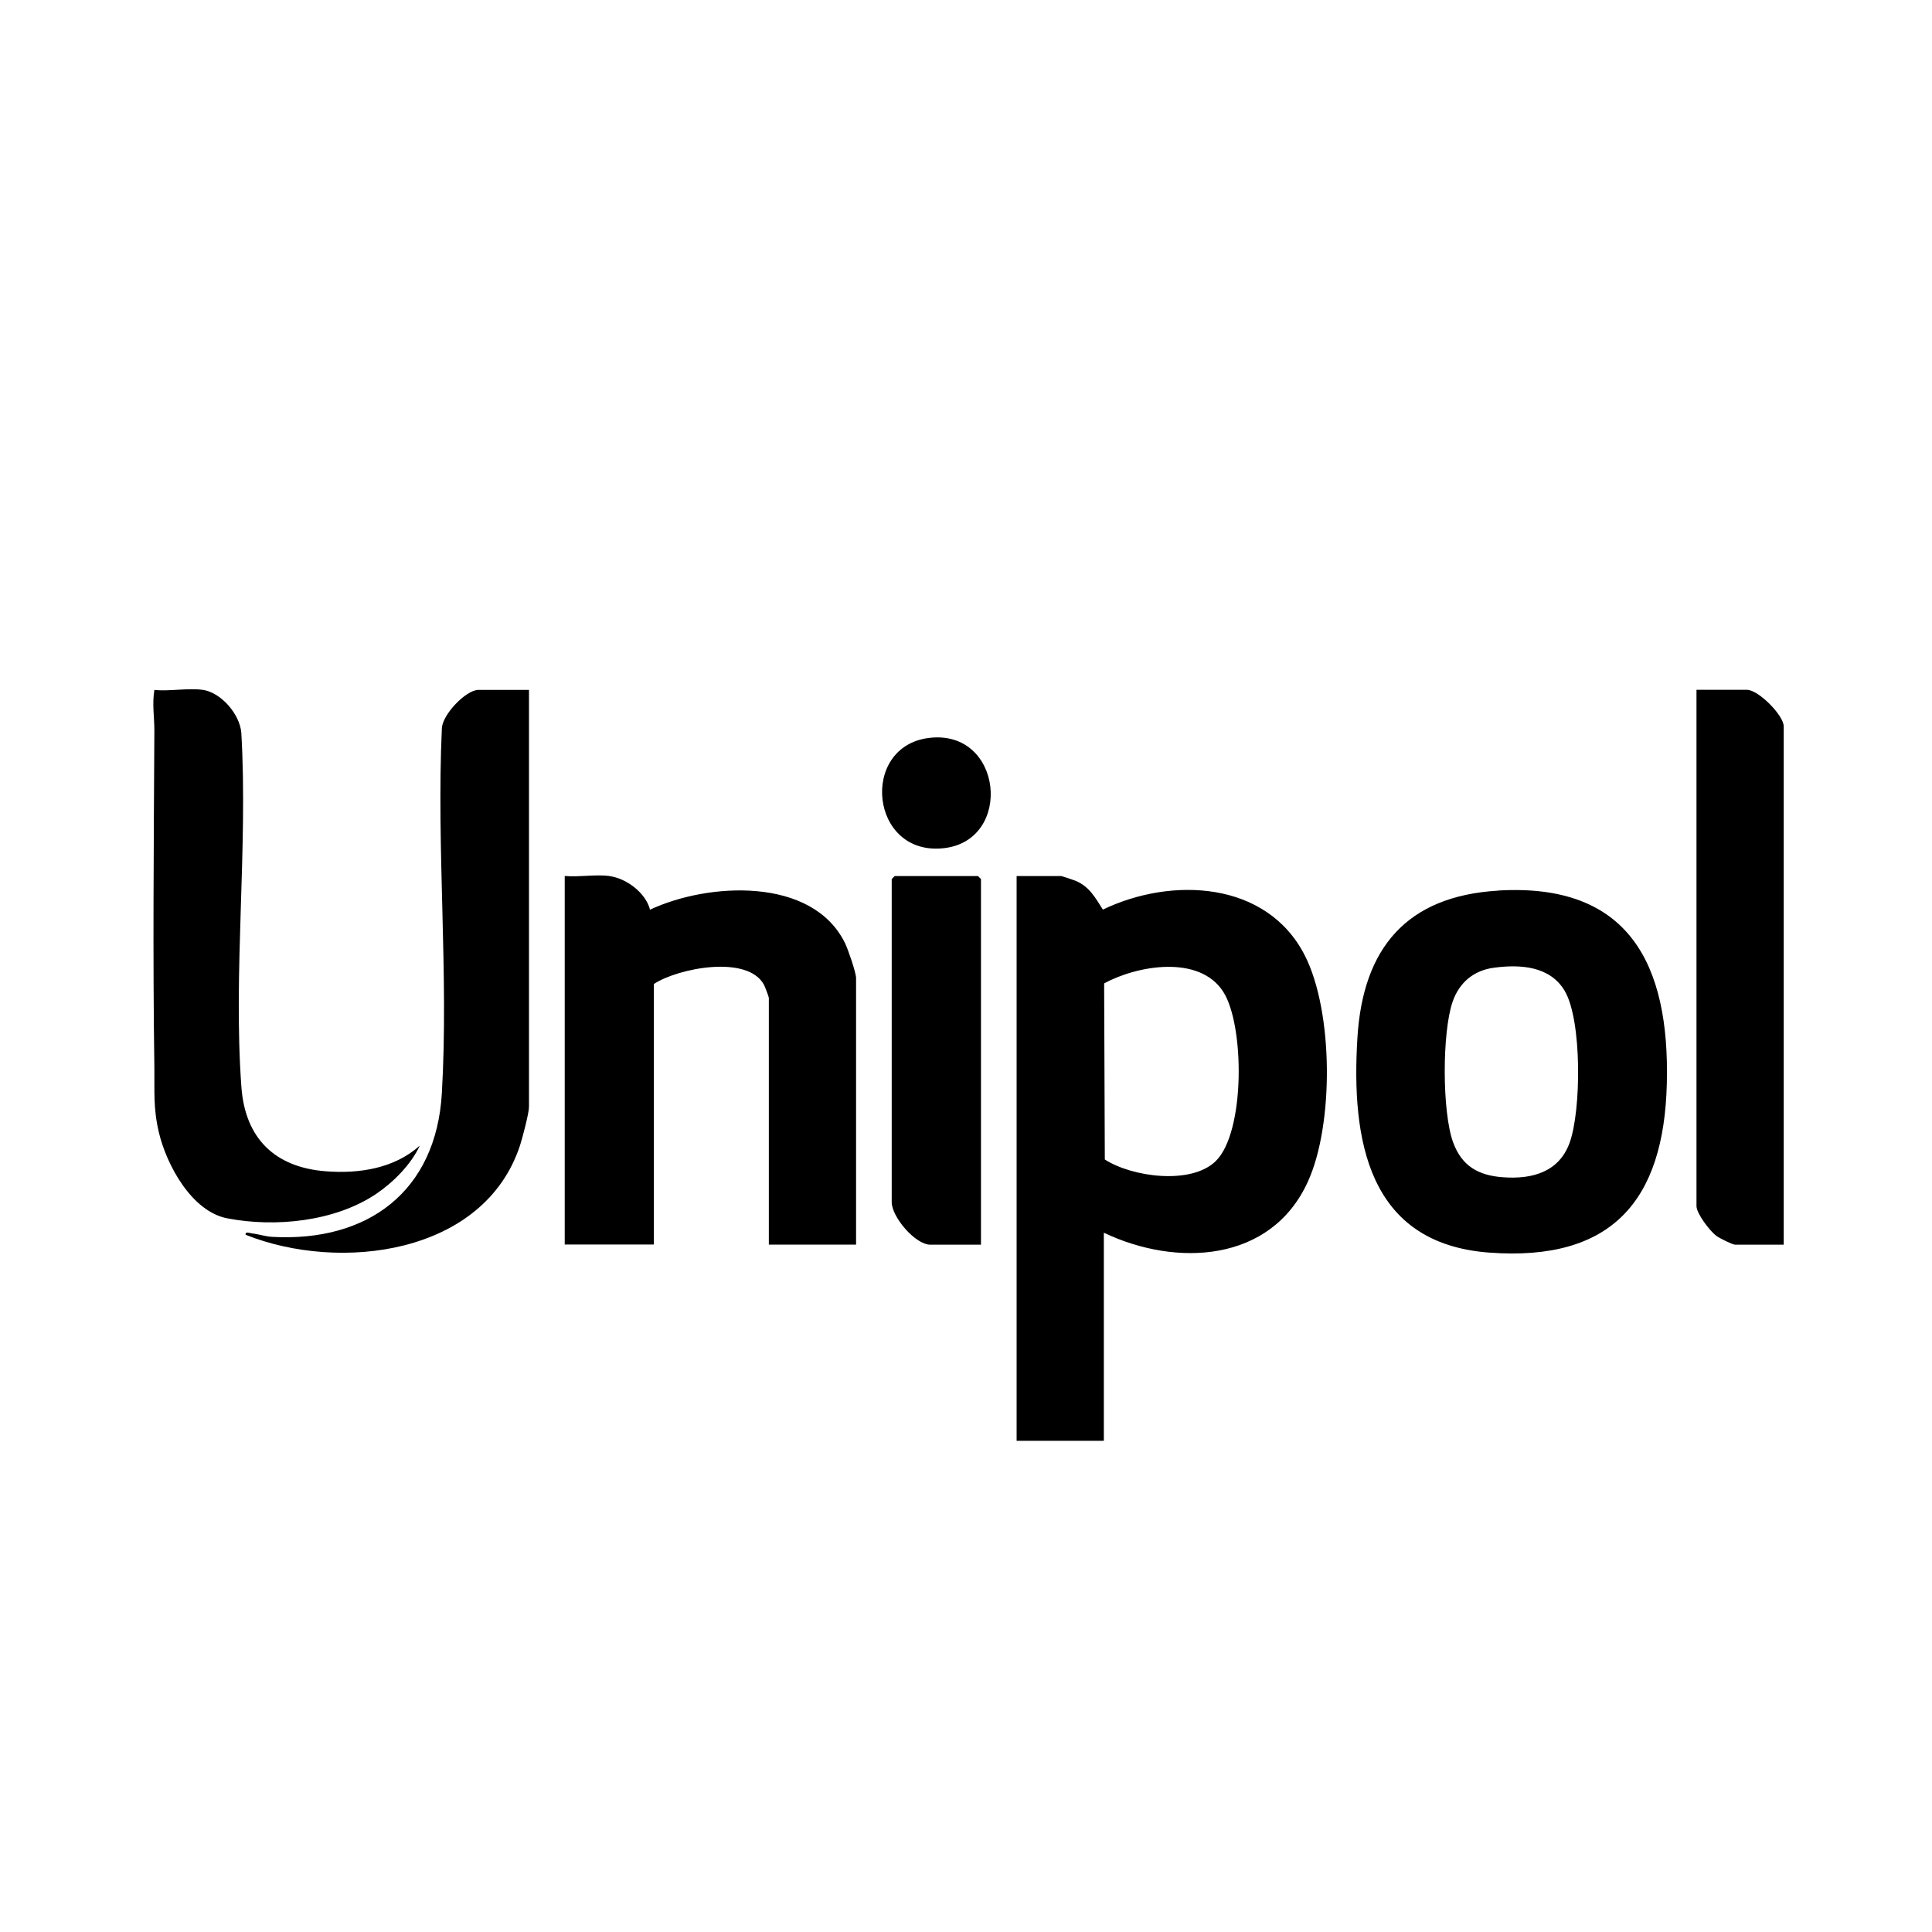 <svg xmlns="http://www.w3.org/2000/svg" viewBox="0 0 200 200"><path d="M114.27 127.61v21.54h-9.03V90.69h4.62c.08 0 1.35.43 1.54.51 1.41.63 1.98 1.73 2.77 2.96 7.09-3.41 16.97-2.99 20.91 4.76 2.96 5.83 3.01 17.52.3 23.43-3.82 8.36-13.62 8.83-21.11 5.26Zm.03-25.81.07 18.23c2.82 1.82 8.92 2.65 11.47.18 3.08-2.98 3.01-14.11.78-17.56-2.48-3.83-8.88-2.72-12.32-.85Zm40.76-9.61c13.6-.82 17.79 7.67 17.49 19.95-.29 12.2-5.73 18.46-18.37 17.53-12.62-.93-14.31-11.73-13.66-22.26.57-9.26 5.09-14.64 14.54-15.21Zm-.42 7.99c-2.1.28-3.59 1.55-4.27 3.53-1.09 3.18-1.09 11.37.05 14.53.9 2.47 2.62 3.45 5.19 3.63 3.01.22 5.78-.54 6.88-3.58 1.2-3.32 1.29-12.65-.51-15.71-1.52-2.58-4.62-2.77-7.34-2.4Zm-91.57-9.49c1.76.22 3.77 1.72 4.22 3.48 5.98-2.81 16.82-3.46 20.2 3.49.3.63 1.13 3.01 1.13 3.59v27.59h-9.03V103.3c0-.11-.4-1.16-.5-1.35-1.69-3.14-8.88-1.74-11.4-.09v26.97h-9.23V90.68c1.46.13 3.19-.18 4.62 0ZM21 71.41c1.91.3 3.81 2.52 3.98 4.43.7 11.96-.86 24.85.01 36.7.39 5.29 3.45 8.3 8.73 8.71 3.45.27 7.11-.29 9.74-2.66-.92 1.97-2.74 3.8-4.53 5.01-4.26 2.86-10.45 3.48-15.41 2.52-3.67-.71-6.28-5.51-7.08-8.92-.59-2.53-.43-4.25-.46-6.7-.17-11.63-.06-23.22 0-34.87 0-1.42-.24-2.75 0-4.21 1.54.17 3.55-.23 5.03 0Z"/><path d="M54.76 71.41v43.18c0 .65-.69 3.25-.93 3.99-3.73 11.32-18.66 13.14-28.41 9.24-.04-.38.43-.17.66-.14.7.08 1.4.32 2.1.36 9.9.55 16.97-4.71 17.56-14.87.72-12.33-.57-25.34 0-37.73.01-1.43 2.49-4.02 3.78-4.02h5.23Zm129.89 57.44h-5.03c-.26 0-1.64-.68-1.95-.92-.66-.49-2.05-2.3-2.05-3.08V71.41h5.23c1.17 0 3.8 2.63 3.8 3.79v53.64Zm-83.11 0h-5.23c-1.56 0-4-2.87-4-4.41V91l.31-.31h8.62l.31.31v37.85Zm-5.38-52.46c7.66-.95 8.77 10.58 1.57 11.41-7.67.89-8.8-10.51-1.57-11.41Z"/></svg>